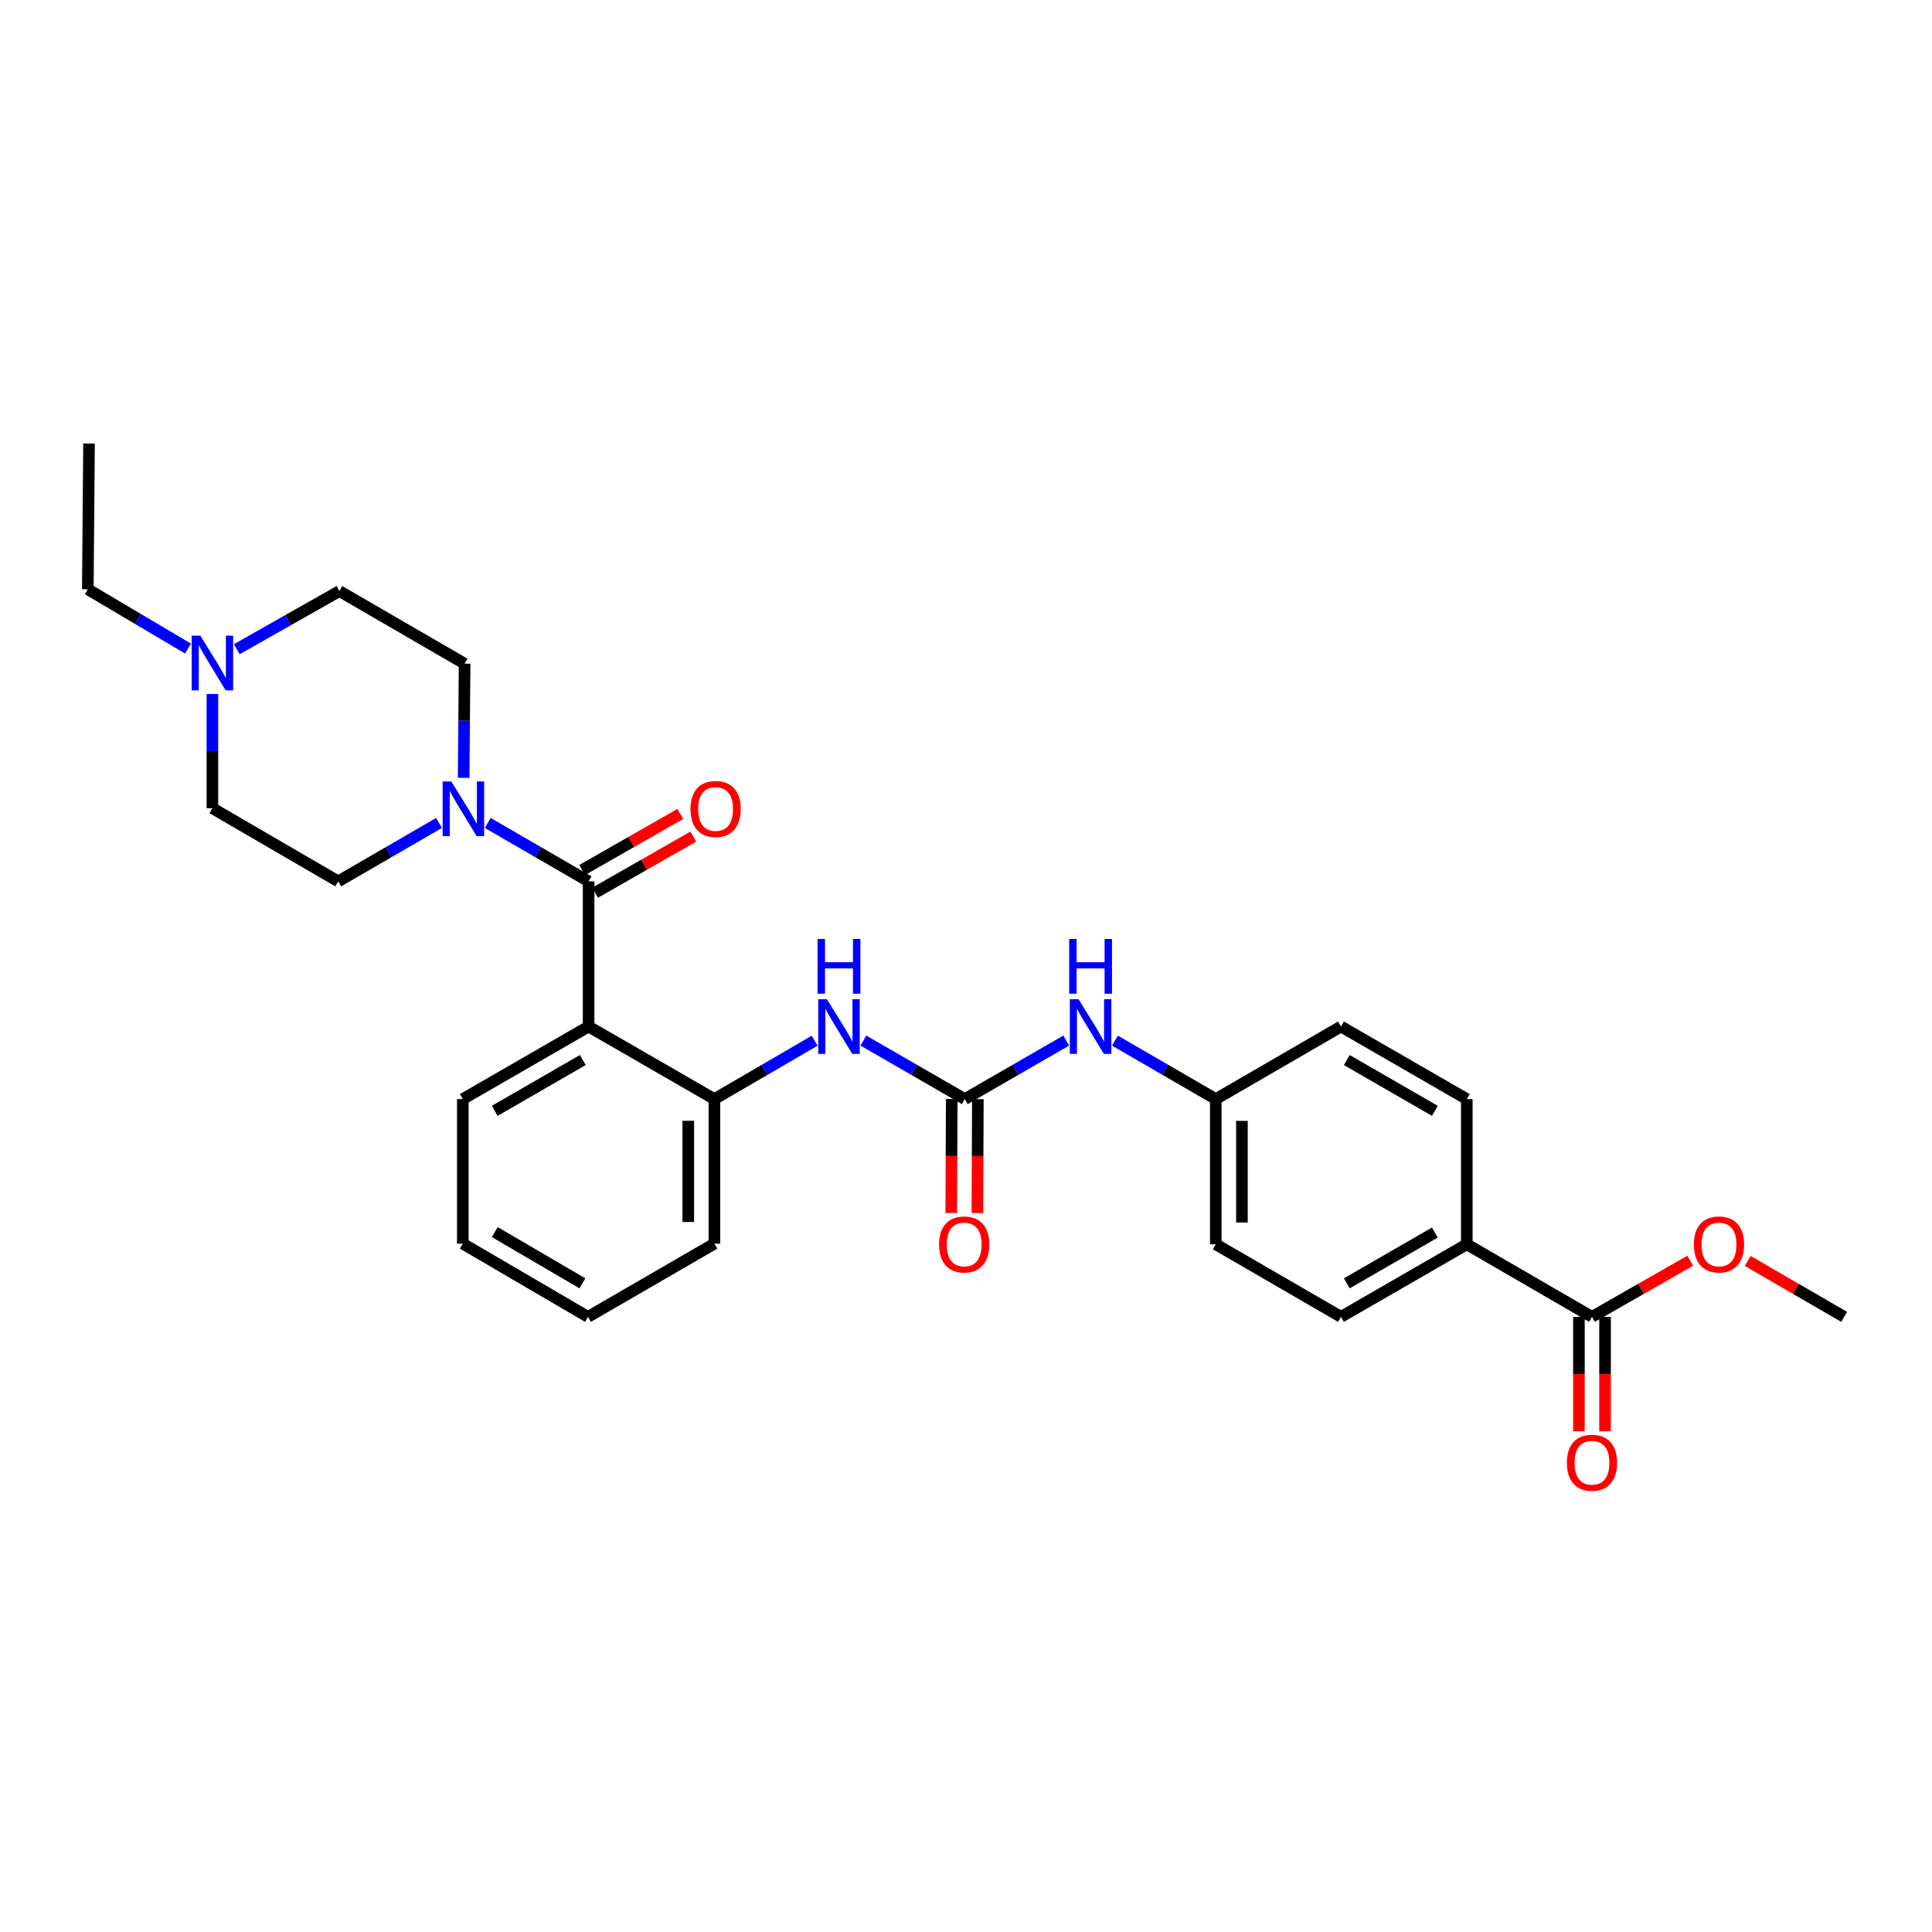 <?xml version='1.0' encoding='iso-8859-1'?>
<svg version='1.1' baseProfile='full'
              xmlns='http://www.w3.org/2000/svg'
                      xmlns:rdkit='http://www.rdkit.org/xml'
                      xmlns:xlink='http://www.w3.org/1999/xlink'
                  xml:space='preserve'
width='1000px' height='1000px' viewBox='0 0 1000 1000'>
<!-- END OF HEADER -->
<rect style='opacity:1.0;fill:#FFFFFF;stroke:none' width='1000' height='1000' x='0' y='0'> </rect>
<path class='bond-0' d='M 304.661,456.199 L 304.661,531.329' style='fill:none;fill-rule:evenodd;stroke:#000000;stroke-width:6px;stroke-linecap:butt;stroke-linejoin:miter;stroke-opacity:1' />
<path class='bond-1' d='M 304.661,456.199 L 278.564,441.078' style='fill:none;fill-rule:evenodd;stroke:#000000;stroke-width:6px;stroke-linecap:butt;stroke-linejoin:miter;stroke-opacity:1' />
<path class='bond-1' d='M 278.564,441.078 L 252.467,425.957' style='fill:none;fill-rule:evenodd;stroke:#0000FF;stroke-width:6px;stroke-linecap:butt;stroke-linejoin:miter;stroke-opacity:1' />
<path class='bond-9' d='M 308.015,462.071 L 333.438,447.549' style='fill:none;fill-rule:evenodd;stroke:#000000;stroke-width:6px;stroke-linecap:butt;stroke-linejoin:miter;stroke-opacity:1' />
<path class='bond-9' d='M 333.438,447.549 L 358.861,433.027' style='fill:none;fill-rule:evenodd;stroke:#FF0000;stroke-width:6px;stroke-linecap:butt;stroke-linejoin:miter;stroke-opacity:1' />
<path class='bond-9' d='M 301.308,450.328 L 326.731,435.806' style='fill:none;fill-rule:evenodd;stroke:#000000;stroke-width:6px;stroke-linecap:butt;stroke-linejoin:miter;stroke-opacity:1' />
<path class='bond-9' d='M 326.731,435.806 L 352.154,421.284' style='fill:none;fill-rule:evenodd;stroke:#FF0000;stroke-width:6px;stroke-linecap:butt;stroke-linejoin:miter;stroke-opacity:1' />
<path class='bond-3' d='M 304.661,531.329 L 369.769,568.887' style='fill:none;fill-rule:evenodd;stroke:#000000;stroke-width:6px;stroke-linecap:butt;stroke-linejoin:miter;stroke-opacity:1' />
<path class='bond-20' d='M 304.661,531.329 L 239.546,568.887' style='fill:none;fill-rule:evenodd;stroke:#000000;stroke-width:6px;stroke-linecap:butt;stroke-linejoin:miter;stroke-opacity:1' />
<path class='bond-20' d='M 301.651,548.677 L 256.07,574.968' style='fill:none;fill-rule:evenodd;stroke:#000000;stroke-width:6px;stroke-linecap:butt;stroke-linejoin:miter;stroke-opacity:1' />
<path class='bond-11' d='M 239.987,402.611 L 240.232,373.065' style='fill:none;fill-rule:evenodd;stroke:#0000FF;stroke-width:6px;stroke-linecap:butt;stroke-linejoin:miter;stroke-opacity:1' />
<path class='bond-11' d='M 240.232,373.065 L 240.478,343.519' style='fill:none;fill-rule:evenodd;stroke:#000000;stroke-width:6px;stroke-linecap:butt;stroke-linejoin:miter;stroke-opacity:1' />
<path class='bond-12' d='M 227.242,425.958 L 201.148,441.078' style='fill:none;fill-rule:evenodd;stroke:#0000FF;stroke-width:6px;stroke-linecap:butt;stroke-linejoin:miter;stroke-opacity:1' />
<path class='bond-12' d='M 201.148,441.078 L 175.054,456.199' style='fill:none;fill-rule:evenodd;stroke:#000000;stroke-width:6px;stroke-linecap:butt;stroke-linejoin:miter;stroke-opacity:1' />
<path class='bond-2' d='M 499.376,568.887 L 473.128,553.747' style='fill:none;fill-rule:evenodd;stroke:#000000;stroke-width:6px;stroke-linecap:butt;stroke-linejoin:miter;stroke-opacity:1' />
<path class='bond-2' d='M 473.128,553.747 L 446.88,538.608' style='fill:none;fill-rule:evenodd;stroke:#0000FF;stroke-width:6px;stroke-linecap:butt;stroke-linejoin:miter;stroke-opacity:1' />
<path class='bond-7' d='M 499.376,568.887 L 525.624,553.747' style='fill:none;fill-rule:evenodd;stroke:#000000;stroke-width:6px;stroke-linecap:butt;stroke-linejoin:miter;stroke-opacity:1' />
<path class='bond-7' d='M 525.624,553.747 L 551.873,538.608' style='fill:none;fill-rule:evenodd;stroke:#0000FF;stroke-width:6px;stroke-linecap:butt;stroke-linejoin:miter;stroke-opacity:1' />
<path class='bond-10' d='M 492.615,568.859 L 492.491,598.339' style='fill:none;fill-rule:evenodd;stroke:#000000;stroke-width:6px;stroke-linecap:butt;stroke-linejoin:miter;stroke-opacity:1' />
<path class='bond-10' d='M 492.491,598.339 L 492.367,627.82' style='fill:none;fill-rule:evenodd;stroke:#FF0000;stroke-width:6px;stroke-linecap:butt;stroke-linejoin:miter;stroke-opacity:1' />
<path class='bond-10' d='M 506.138,568.915 L 506.014,598.396' style='fill:none;fill-rule:evenodd;stroke:#000000;stroke-width:6px;stroke-linecap:butt;stroke-linejoin:miter;stroke-opacity:1' />
<path class='bond-10' d='M 506.014,598.396 L 505.891,627.877' style='fill:none;fill-rule:evenodd;stroke:#FF0000;stroke-width:6px;stroke-linecap:butt;stroke-linejoin:miter;stroke-opacity:1' />
<path class='bond-4' d='M 369.769,568.887 L 395.712,553.779' style='fill:none;fill-rule:evenodd;stroke:#000000;stroke-width:6px;stroke-linecap:butt;stroke-linejoin:miter;stroke-opacity:1' />
<path class='bond-4' d='M 395.712,553.779 L 421.655,538.67' style='fill:none;fill-rule:evenodd;stroke:#0000FF;stroke-width:6px;stroke-linecap:butt;stroke-linejoin:miter;stroke-opacity:1' />
<path class='bond-24' d='M 369.769,568.887 L 369.769,643.717' style='fill:none;fill-rule:evenodd;stroke:#000000;stroke-width:6px;stroke-linecap:butt;stroke-linejoin:miter;stroke-opacity:1' />
<path class='bond-24' d='M 356.246,580.111 L 356.246,632.492' style='fill:none;fill-rule:evenodd;stroke:#000000;stroke-width:6px;stroke-linecap:butt;stroke-linejoin:miter;stroke-opacity:1' />
<path class='bond-5' d='M 824.007,681.605 L 759.207,644.047' style='fill:none;fill-rule:evenodd;stroke:#000000;stroke-width:6px;stroke-linecap:butt;stroke-linejoin:miter;stroke-opacity:1' />
<path class='bond-13' d='M 817.245,681.605 L 817.245,711.214' style='fill:none;fill-rule:evenodd;stroke:#000000;stroke-width:6px;stroke-linecap:butt;stroke-linejoin:miter;stroke-opacity:1' />
<path class='bond-13' d='M 817.245,711.214 L 817.245,740.823' style='fill:none;fill-rule:evenodd;stroke:#FF0000;stroke-width:6px;stroke-linecap:butt;stroke-linejoin:miter;stroke-opacity:1' />
<path class='bond-13' d='M 830.768,681.605 L 830.768,711.214' style='fill:none;fill-rule:evenodd;stroke:#000000;stroke-width:6px;stroke-linecap:butt;stroke-linejoin:miter;stroke-opacity:1' />
<path class='bond-13' d='M 830.768,711.214 L 830.768,740.823' style='fill:none;fill-rule:evenodd;stroke:#FF0000;stroke-width:6px;stroke-linecap:butt;stroke-linejoin:miter;stroke-opacity:1' />
<path class='bond-19' d='M 824.007,681.605 L 849.43,667.08' style='fill:none;fill-rule:evenodd;stroke:#000000;stroke-width:6px;stroke-linecap:butt;stroke-linejoin:miter;stroke-opacity:1' />
<path class='bond-19' d='M 849.43,667.08 L 874.853,652.556' style='fill:none;fill-rule:evenodd;stroke:#FF0000;stroke-width:6px;stroke-linecap:butt;stroke-linejoin:miter;stroke-opacity:1' />
<path class='bond-6' d='M 109.939,359.212 L 109.939,388.773' style='fill:none;fill-rule:evenodd;stroke:#0000FF;stroke-width:6px;stroke-linecap:butt;stroke-linejoin:miter;stroke-opacity:1' />
<path class='bond-6' d='M 109.939,388.773 L 109.939,418.333' style='fill:none;fill-rule:evenodd;stroke:#000000;stroke-width:6px;stroke-linecap:butt;stroke-linejoin:miter;stroke-opacity:1' />
<path class='bond-23' d='M 97.326,335.708 L 71.39,320.357' style='fill:none;fill-rule:evenodd;stroke:#0000FF;stroke-width:6px;stroke-linecap:butt;stroke-linejoin:miter;stroke-opacity:1' />
<path class='bond-23' d='M 71.39,320.357 L 45.455,305.007' style='fill:none;fill-rule:evenodd;stroke:#000000;stroke-width:6px;stroke-linecap:butt;stroke-linejoin:miter;stroke-opacity:1' />
<path class='bond-29' d='M 122.568,336.022 L 149.123,320.984' style='fill:none;fill-rule:evenodd;stroke:#0000FF;stroke-width:6px;stroke-linecap:butt;stroke-linejoin:miter;stroke-opacity:1' />
<path class='bond-29' d='M 149.123,320.984 L 175.678,305.946' style='fill:none;fill-rule:evenodd;stroke:#000000;stroke-width:6px;stroke-linecap:butt;stroke-linejoin:miter;stroke-opacity:1' />
<path class='bond-18' d='M 577.104,538.639 L 603.198,553.763' style='fill:none;fill-rule:evenodd;stroke:#0000FF;stroke-width:6px;stroke-linecap:butt;stroke-linejoin:miter;stroke-opacity:1' />
<path class='bond-18' d='M 603.198,553.763 L 629.292,568.887' style='fill:none;fill-rule:evenodd;stroke:#000000;stroke-width:6px;stroke-linecap:butt;stroke-linejoin:miter;stroke-opacity:1' />
<path class='bond-8' d='M 759.207,644.047 L 694.091,681.605' style='fill:none;fill-rule:evenodd;stroke:#000000;stroke-width:6px;stroke-linecap:butt;stroke-linejoin:miter;stroke-opacity:1' />
<path class='bond-8' d='M 742.683,637.966 L 697.102,664.257' style='fill:none;fill-rule:evenodd;stroke:#000000;stroke-width:6px;stroke-linecap:butt;stroke-linejoin:miter;stroke-opacity:1' />
<path class='bond-31' d='M 759.207,644.047 L 759.207,568.887' style='fill:none;fill-rule:evenodd;stroke:#000000;stroke-width:6px;stroke-linecap:butt;stroke-linejoin:miter;stroke-opacity:1' />
<path class='bond-17' d='M 240.478,343.519 L 175.678,305.946' style='fill:none;fill-rule:evenodd;stroke:#000000;stroke-width:6px;stroke-linecap:butt;stroke-linejoin:miter;stroke-opacity:1' />
<path class='bond-16' d='M 175.054,456.199 L 109.939,418.333' style='fill:none;fill-rule:evenodd;stroke:#000000;stroke-width:6px;stroke-linecap:butt;stroke-linejoin:miter;stroke-opacity:1' />
<path class='bond-14' d='M 694.091,681.605 L 629.292,644.047' style='fill:none;fill-rule:evenodd;stroke:#000000;stroke-width:6px;stroke-linecap:butt;stroke-linejoin:miter;stroke-opacity:1' />
<path class='bond-15' d='M 759.207,568.887 L 694.091,531.329' style='fill:none;fill-rule:evenodd;stroke:#000000;stroke-width:6px;stroke-linecap:butt;stroke-linejoin:miter;stroke-opacity:1' />
<path class='bond-15' d='M 742.683,574.968 L 697.102,548.677' style='fill:none;fill-rule:evenodd;stroke:#000000;stroke-width:6px;stroke-linecap:butt;stroke-linejoin:miter;stroke-opacity:1' />
<path class='bond-21' d='M 629.292,568.887 L 694.091,531.329' style='fill:none;fill-rule:evenodd;stroke:#000000;stroke-width:6px;stroke-linecap:butt;stroke-linejoin:miter;stroke-opacity:1' />
<path class='bond-22' d='M 629.292,568.887 L 629.292,644.047' style='fill:none;fill-rule:evenodd;stroke:#000000;stroke-width:6px;stroke-linecap:butt;stroke-linejoin:miter;stroke-opacity:1' />
<path class='bond-22' d='M 642.815,580.161 L 642.815,632.773' style='fill:none;fill-rule:evenodd;stroke:#000000;stroke-width:6px;stroke-linecap:butt;stroke-linejoin:miter;stroke-opacity:1' />
<path class='bond-25' d='M 904.618,652.667 L 929.582,667.136' style='fill:none;fill-rule:evenodd;stroke:#FF0000;stroke-width:6px;stroke-linecap:butt;stroke-linejoin:miter;stroke-opacity:1' />
<path class='bond-25' d='M 929.582,667.136 L 954.545,681.605' style='fill:none;fill-rule:evenodd;stroke:#000000;stroke-width:6px;stroke-linecap:butt;stroke-linejoin:miter;stroke-opacity:1' />
<path class='bond-27' d='M 239.546,568.887 L 239.546,643.717' style='fill:none;fill-rule:evenodd;stroke:#000000;stroke-width:6px;stroke-linecap:butt;stroke-linejoin:miter;stroke-opacity:1' />
<path class='bond-26' d='M 45.455,305.007 L 46.078,229.554' style='fill:none;fill-rule:evenodd;stroke:#000000;stroke-width:6px;stroke-linecap:butt;stroke-linejoin:miter;stroke-opacity:1' />
<path class='bond-30' d='M 369.769,643.717 L 304.346,681.605' style='fill:none;fill-rule:evenodd;stroke:#000000;stroke-width:6px;stroke-linecap:butt;stroke-linejoin:miter;stroke-opacity:1' />
<path class='bond-28' d='M 239.546,643.717 L 304.346,681.605' style='fill:none;fill-rule:evenodd;stroke:#000000;stroke-width:6px;stroke-linecap:butt;stroke-linejoin:miter;stroke-opacity:1' />
<path class='bond-28' d='M 256.092,637.726 L 301.452,664.247' style='fill:none;fill-rule:evenodd;stroke:#000000;stroke-width:6px;stroke-linecap:butt;stroke-linejoin:miter;stroke-opacity:1' />
<path  class='atom-2' d='M 233.594 404.489
L 242.874 419.489
Q 243.794 420.969, 245.274 423.649
Q 246.754 426.329, 246.834 426.489
L 246.834 404.489
L 250.594 404.489
L 250.594 432.809
L 246.714 432.809
L 236.754 416.409
Q 235.594 414.489, 234.354 412.289
Q 233.154 410.089, 232.794 409.409
L 232.794 432.809
L 229.114 432.809
L 229.114 404.489
L 233.594 404.489
' fill='#0000FF'/>
<path  class='atom-5' d='M 428.001 517.169
L 437.281 532.169
Q 438.201 533.649, 439.681 536.329
Q 441.161 539.009, 441.241 539.169
L 441.241 517.169
L 445.001 517.169
L 445.001 545.489
L 441.121 545.489
L 431.161 529.089
Q 430.001 527.169, 428.761 524.969
Q 427.561 522.769, 427.201 522.089
L 427.201 545.489
L 423.521 545.489
L 423.521 517.169
L 428.001 517.169
' fill='#0000FF'/>
<path  class='atom-5' d='M 423.181 486.017
L 427.021 486.017
L 427.021 498.057
L 441.501 498.057
L 441.501 486.017
L 445.341 486.017
L 445.341 514.337
L 441.501 514.337
L 441.501 501.257
L 427.021 501.257
L 427.021 514.337
L 423.181 514.337
L 423.181 486.017
' fill='#0000FF'/>
<path  class='atom-7' d='M 103.679 329.013
L 112.959 344.013
Q 113.879 345.493, 115.359 348.173
Q 116.839 350.853, 116.919 351.013
L 116.919 329.013
L 120.679 329.013
L 120.679 357.333
L 116.799 357.333
L 106.839 340.933
Q 105.679 339.013, 104.439 336.813
Q 103.239 334.613, 102.879 333.933
L 102.879 357.333
L 99.199 357.333
L 99.199 329.013
L 103.679 329.013
' fill='#0000FF'/>
<path  class='atom-8' d='M 558.232 517.169
L 567.512 532.169
Q 568.432 533.649, 569.912 536.329
Q 571.392 539.009, 571.472 539.169
L 571.472 517.169
L 575.232 517.169
L 575.232 545.489
L 571.352 545.489
L 561.392 529.089
Q 560.232 527.169, 558.992 524.969
Q 557.792 522.769, 557.432 522.089
L 557.432 545.489
L 553.752 545.489
L 553.752 517.169
L 558.232 517.169
' fill='#0000FF'/>
<path  class='atom-8' d='M 553.412 486.017
L 557.252 486.017
L 557.252 498.057
L 571.732 498.057
L 571.732 486.017
L 575.572 486.017
L 575.572 514.337
L 571.732 514.337
L 571.732 501.257
L 557.252 501.257
L 557.252 514.337
L 553.412 514.337
L 553.412 486.017
' fill='#0000FF'/>
<path  class='atom-10' d='M 357.4 418.729
Q 357.4 411.929, 360.76 408.129
Q 364.12 404.329, 370.4 404.329
Q 376.68 404.329, 380.04 408.129
Q 383.4 411.929, 383.4 418.729
Q 383.4 425.609, 380 429.529
Q 376.6 433.409, 370.4 433.409
Q 364.16 433.409, 360.76 429.529
Q 357.4 425.649, 357.4 418.729
M 370.4 430.209
Q 374.72 430.209, 377.04 427.329
Q 379.4 424.409, 379.4 418.729
Q 379.4 413.169, 377.04 410.369
Q 374.72 407.529, 370.4 407.529
Q 366.08 407.529, 363.72 410.329
Q 361.4 413.129, 361.4 418.729
Q 361.4 424.449, 363.72 427.329
Q 366.08 430.209, 370.4 430.209
' fill='#FF0000'/>
<path  class='atom-11' d='M 486.061 644.127
Q 486.061 637.327, 489.421 633.527
Q 492.781 629.727, 499.061 629.727
Q 505.341 629.727, 508.701 633.527
Q 512.061 637.327, 512.061 644.127
Q 512.061 651.007, 508.661 654.927
Q 505.261 658.807, 499.061 658.807
Q 492.821 658.807, 489.421 654.927
Q 486.061 651.047, 486.061 644.127
M 499.061 655.607
Q 503.381 655.607, 505.701 652.727
Q 508.061 649.807, 508.061 644.127
Q 508.061 638.567, 505.701 635.767
Q 503.381 632.927, 499.061 632.927
Q 494.741 632.927, 492.381 635.727
Q 490.061 638.527, 490.061 644.127
Q 490.061 649.847, 492.381 652.727
Q 494.741 655.607, 499.061 655.607
' fill='#FF0000'/>
<path  class='atom-14' d='M 811.007 757.108
Q 811.007 750.308, 814.367 746.508
Q 817.727 742.708, 824.007 742.708
Q 830.287 742.708, 833.647 746.508
Q 837.007 750.308, 837.007 757.108
Q 837.007 763.988, 833.607 767.908
Q 830.207 771.788, 824.007 771.788
Q 817.767 771.788, 814.367 767.908
Q 811.007 764.028, 811.007 757.108
M 824.007 768.588
Q 828.327 768.588, 830.647 765.708
Q 833.007 762.788, 833.007 757.108
Q 833.007 751.548, 830.647 748.748
Q 828.327 745.908, 824.007 745.908
Q 819.687 745.908, 817.327 748.708
Q 815.007 751.508, 815.007 757.108
Q 815.007 762.828, 817.327 765.708
Q 819.687 768.588, 824.007 768.588
' fill='#FF0000'/>
<path  class='atom-20' d='M 876.746 644.127
Q 876.746 637.327, 880.106 633.527
Q 883.466 629.727, 889.746 629.727
Q 896.026 629.727, 899.386 633.527
Q 902.746 637.327, 902.746 644.127
Q 902.746 651.007, 899.346 654.927
Q 895.946 658.807, 889.746 658.807
Q 883.506 658.807, 880.106 654.927
Q 876.746 651.047, 876.746 644.127
M 889.746 655.607
Q 894.066 655.607, 896.386 652.727
Q 898.746 649.807, 898.746 644.127
Q 898.746 638.567, 896.386 635.767
Q 894.066 632.927, 889.746 632.927
Q 885.426 632.927, 883.066 635.727
Q 880.746 638.527, 880.746 644.127
Q 880.746 649.847, 883.066 652.727
Q 885.426 655.607, 889.746 655.607
' fill='#FF0000'/>
</svg>
